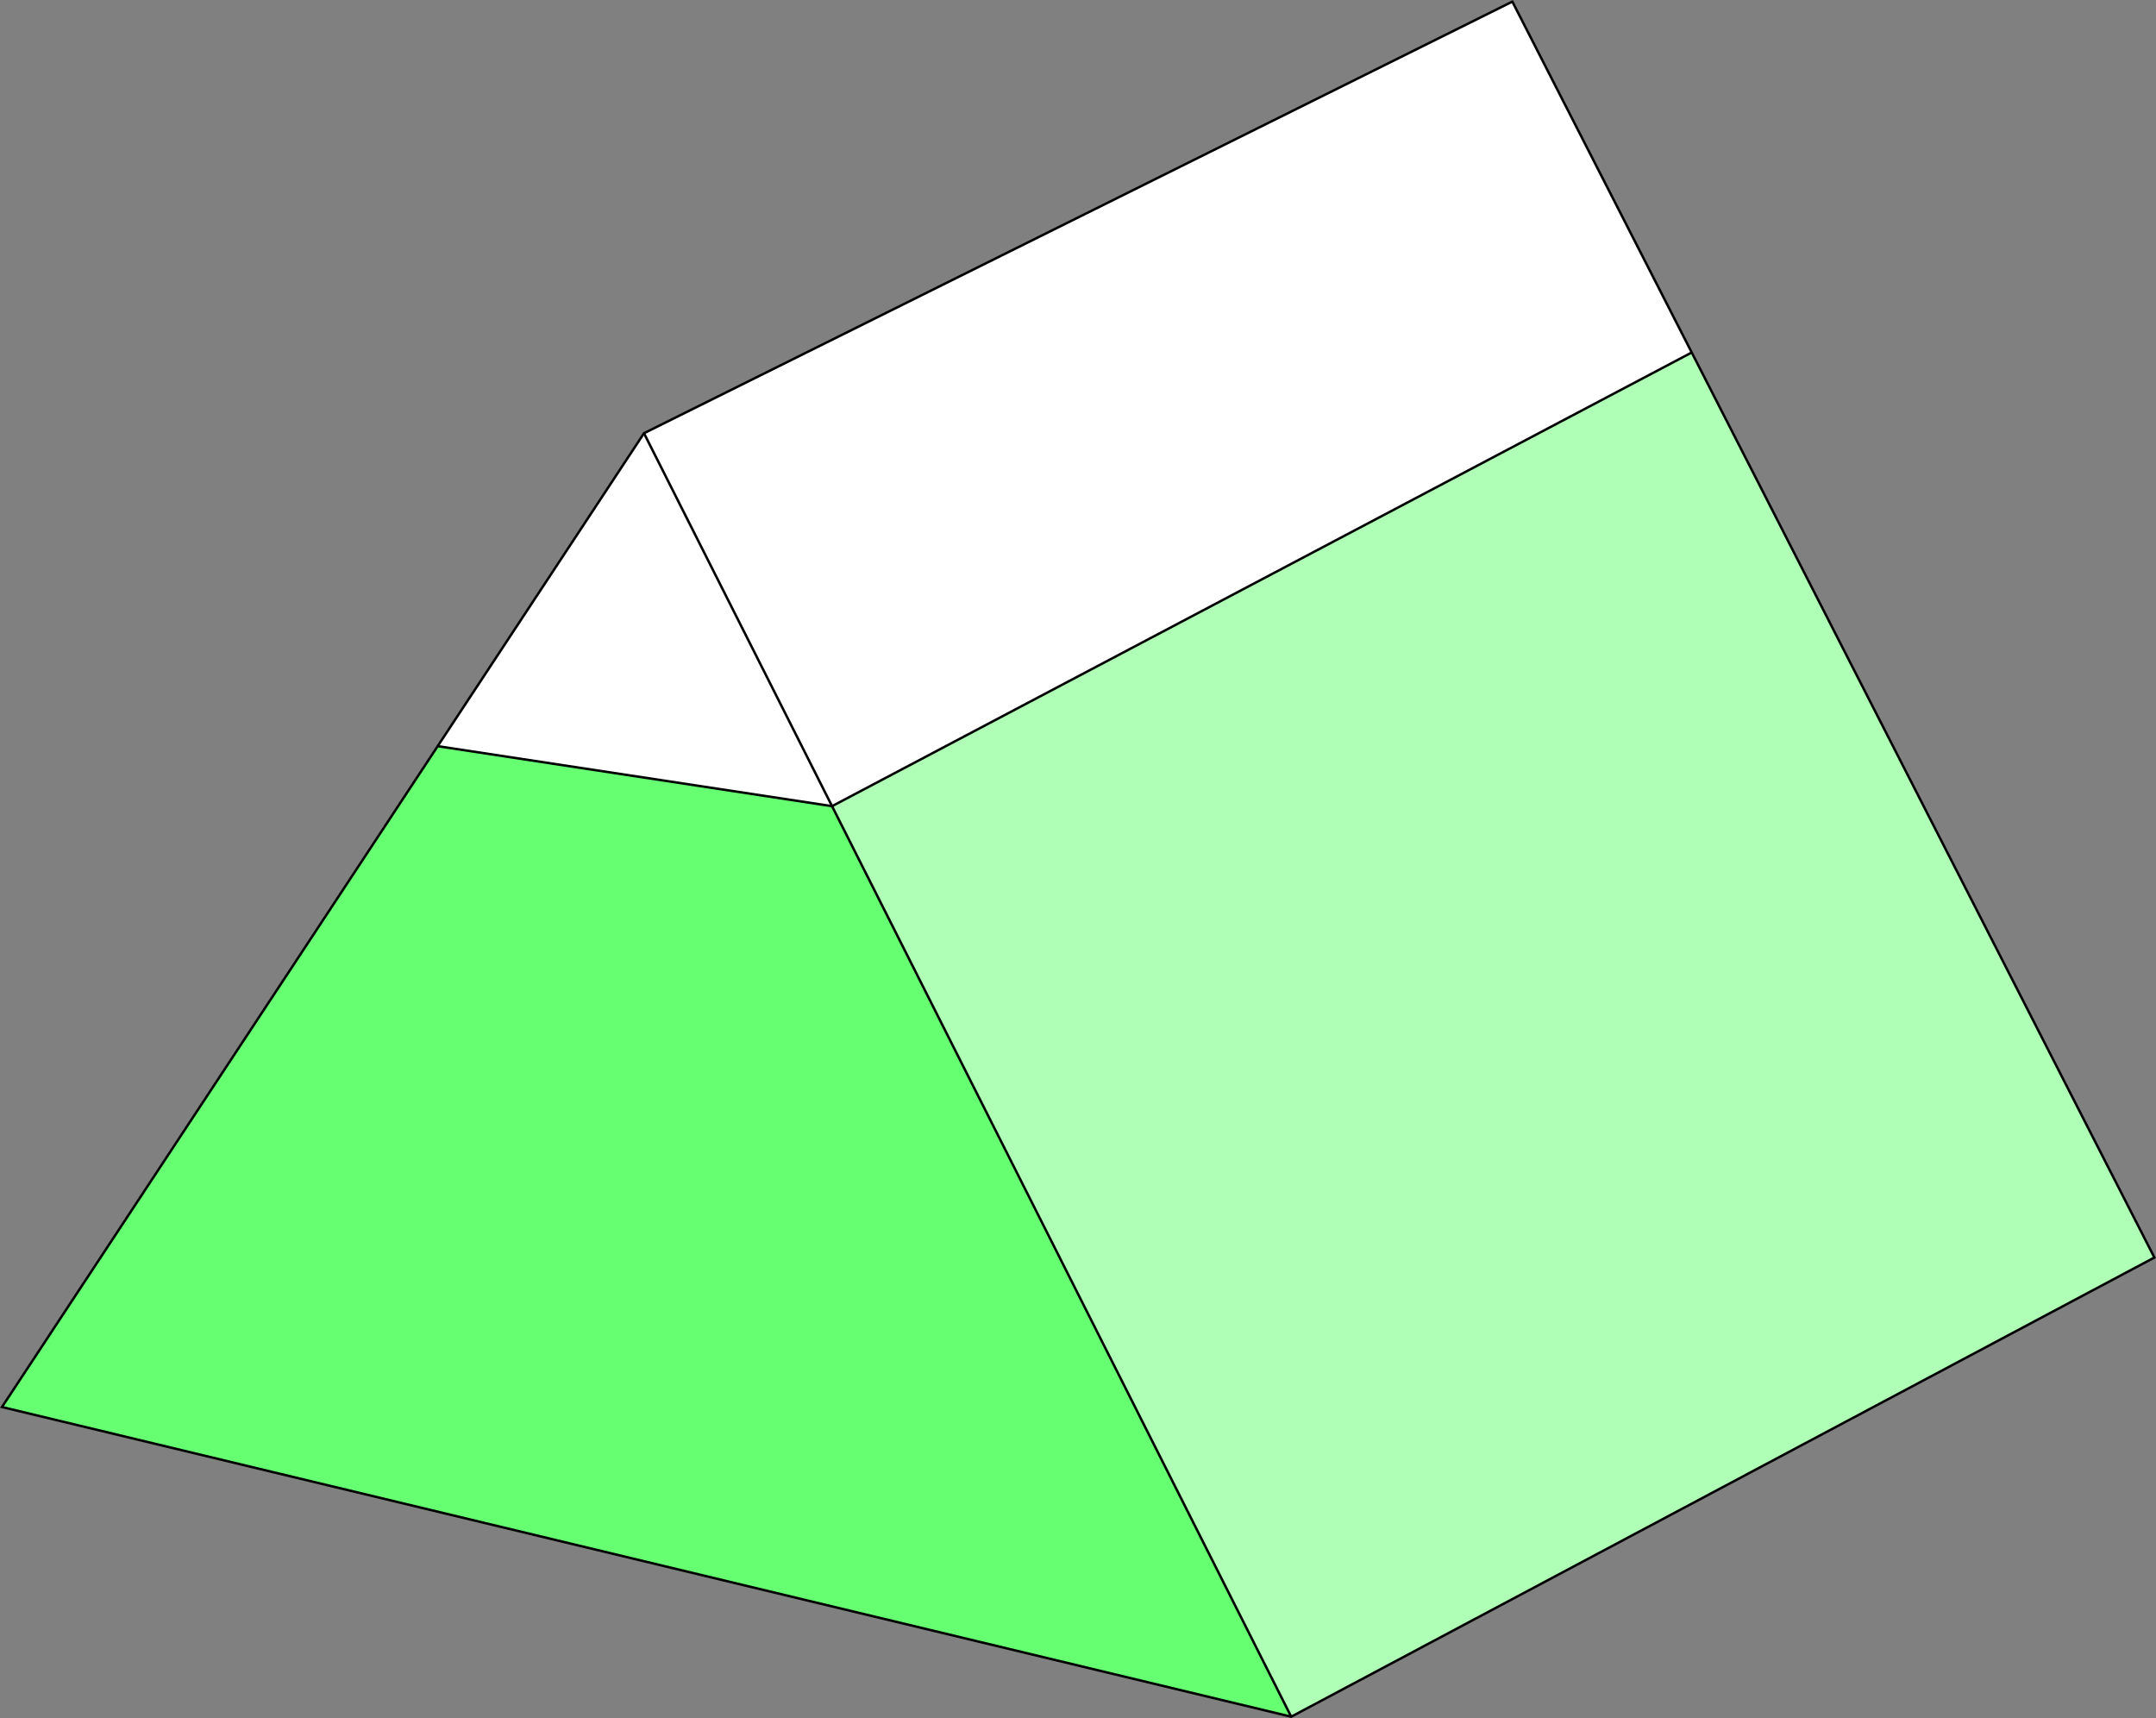 <?xml version="1.0" encoding="UTF-8"?> <svg xmlns="http://www.w3.org/2000/svg" xmlns:xlink="http://www.w3.org/1999/xlink" id="Group_1357" data-name="Group 1357" width="266.917" height="212.679" viewBox="0 0 266.917 212.679"><rect x="0" y="0" width="266.917" height="212.679" fill="#808080" stroke="none"/><defs><clipPath id="clip-path"><rect id="Rectangle_238" data-name="Rectangle 238" width="266.917" height="212.679" fill="none"></rect></clipPath></defs><path id="Path_589" data-name="Path 589" d="M79.727,53.631,159.853,212.52l106.862-56.843L187.231.2Z" fill="#b0ffb6"></path><path id="Path_590" data-name="Path 590" d="M.243,174.183l159.611,38.336L79.727,53.631Z" fill="#66ff71"></path><path id="Path_591" data-name="Path 591" d="M79.727,53.631,54.183,92.372,103.008,99.8,209.437,43.636,187.231.2Z" fill="#fff"></path><g id="Group_1356" data-name="Group 1356"><g id="Group_1355" data-name="Group 1355" clip-path="url(#clip-path)"><path id="Path_592" data-name="Path 592" d="M209.438,43.636,187.232.2,79.728,53.631.243,174.183,159.854,212.52l106.862-56.844Z" fill="none" stroke="#000" stroke-miterlimit="10" stroke-width="0.3"></path><line id="Line_30" data-name="Line 30" x1="80.127" y1="158.888" transform="translate(79.727 53.632)" fill="none" stroke="#000" stroke-miterlimit="10" stroke-width="0.3"></line></g></g><path id="Path_593" data-name="Path 593" d="M54.184,92.372,103.009,99.8,209.438,43.636" fill="none" stroke="#000" stroke-miterlimit="10" stroke-width="0.3"></path></svg> 